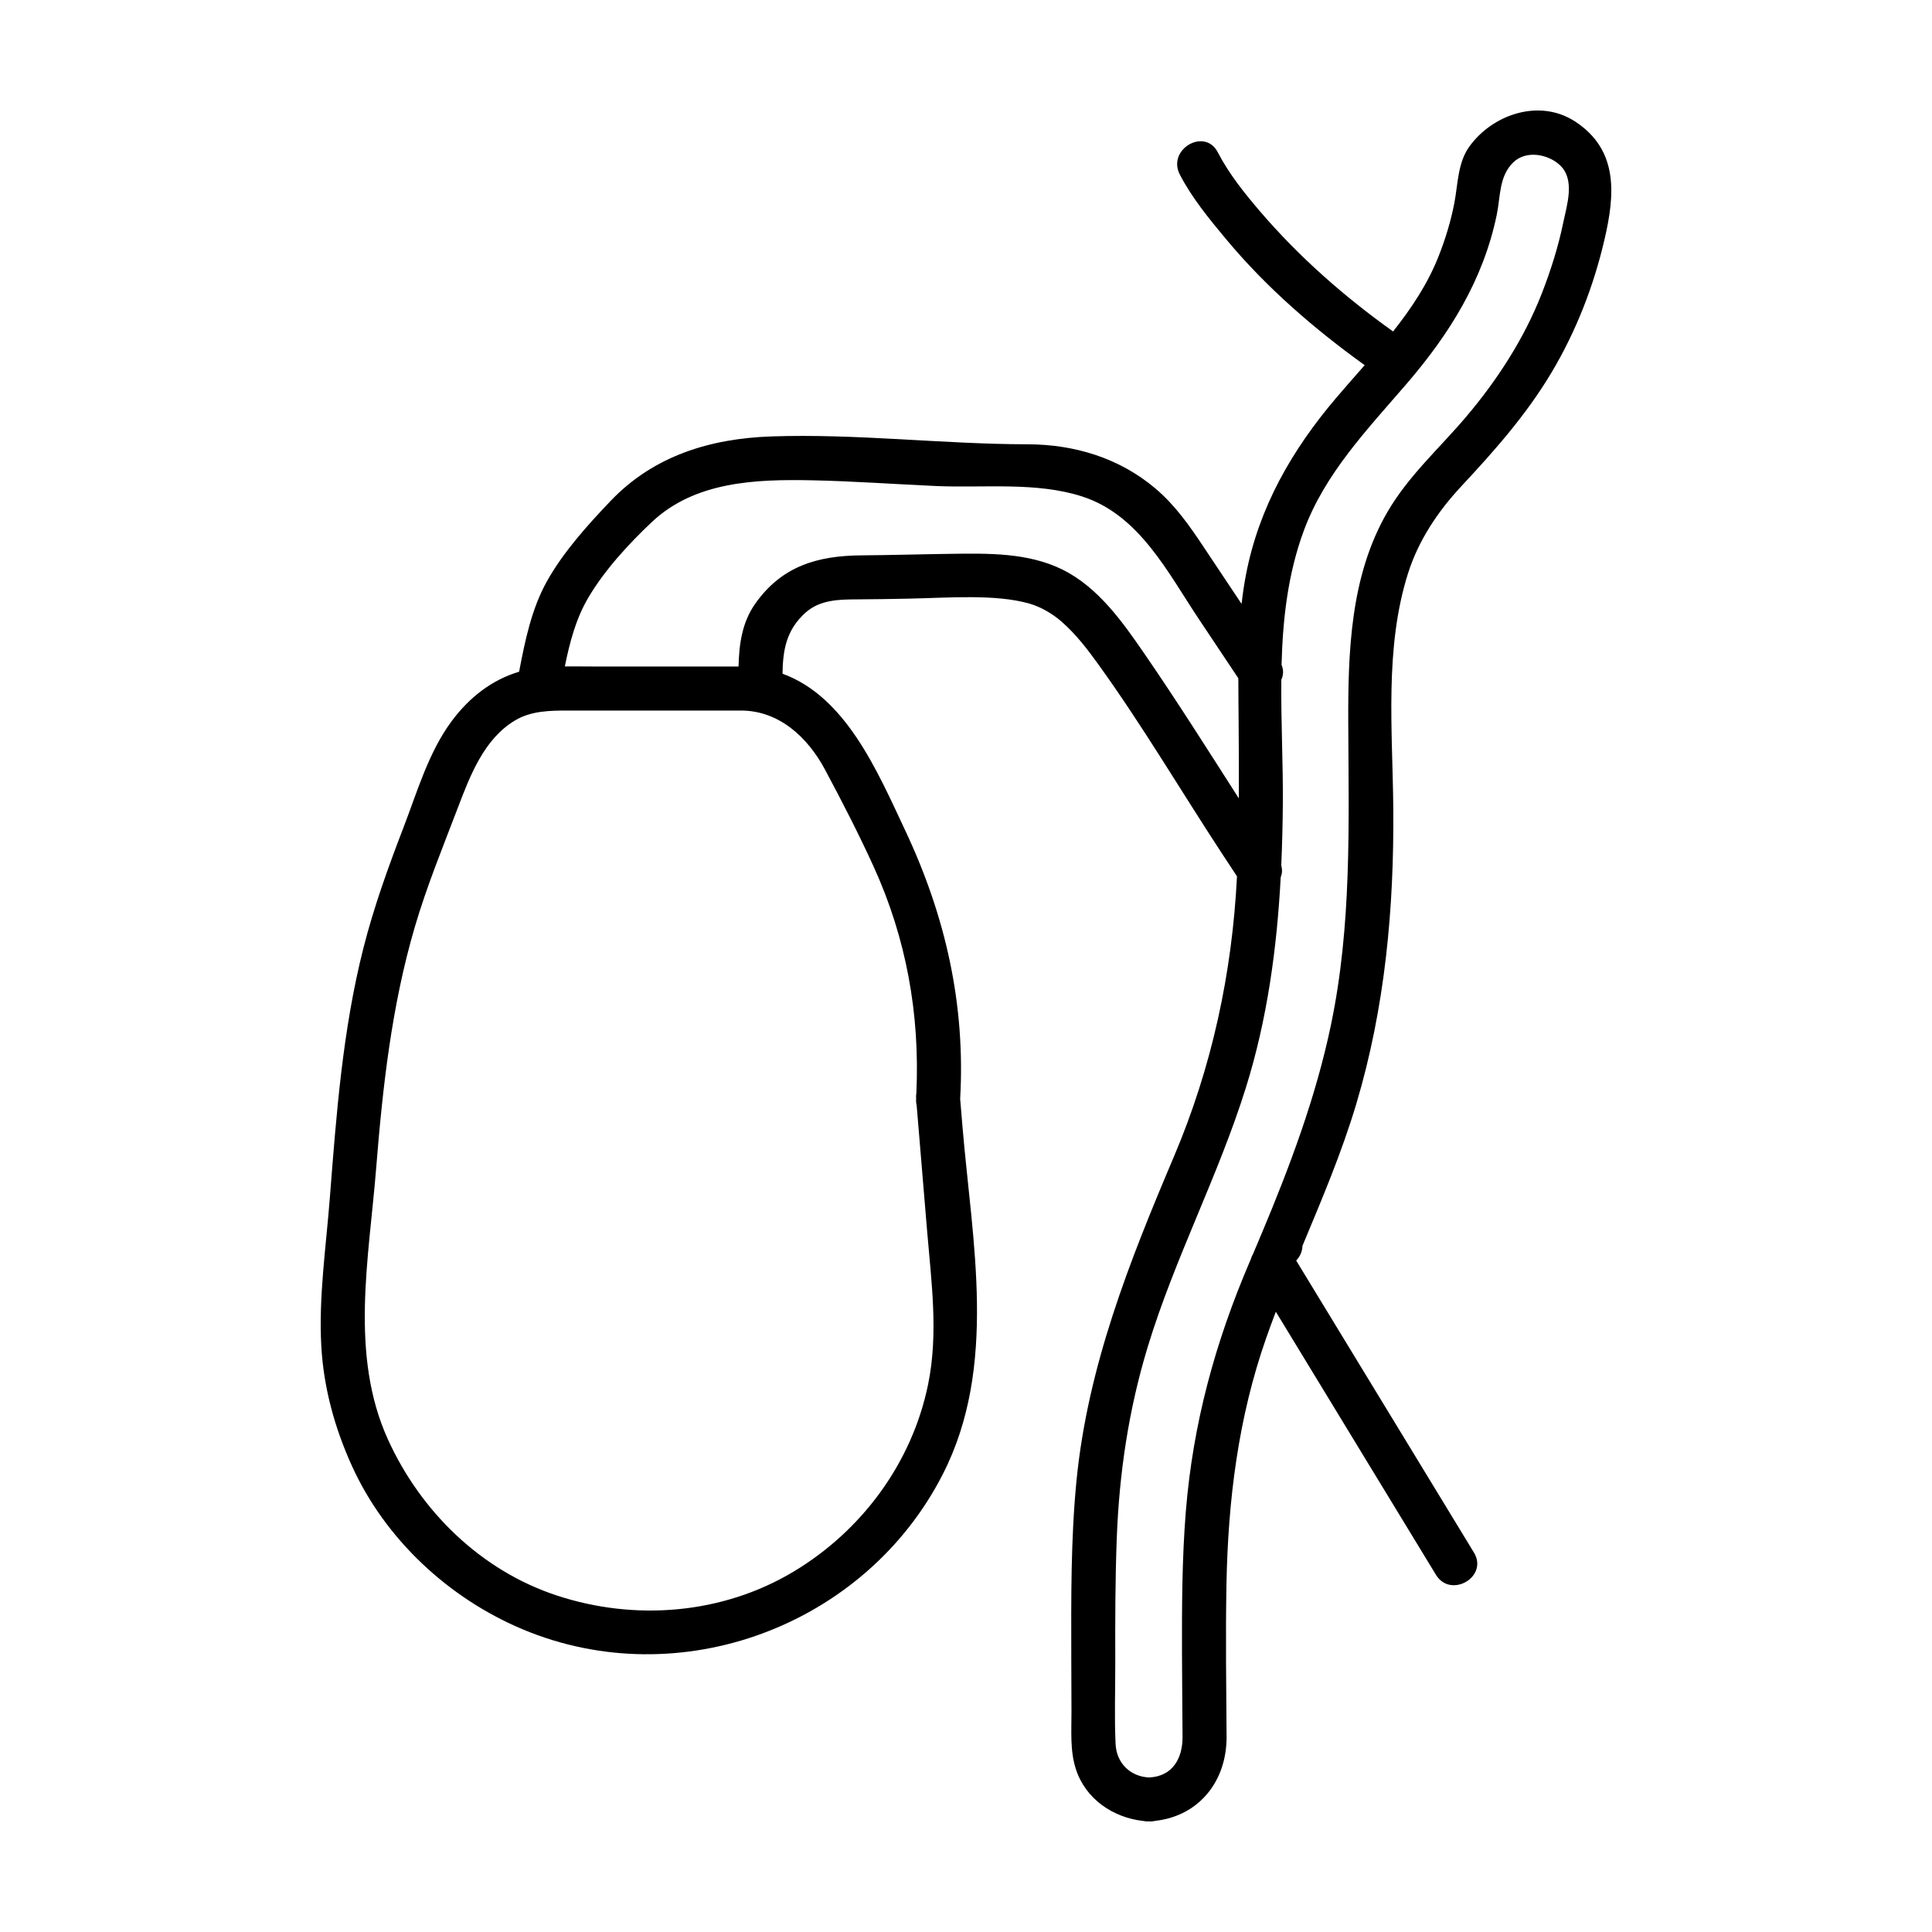 <?xml version="1.0" encoding="UTF-8"?>
<!-- Uploaded to: SVG Repo, www.svgrepo.com, Generator: SVG Repo Mixer Tools -->
<svg fill="#000000" width="800px" height="800px" version="1.1" viewBox="144 144 512 512" xmlns="http://www.w3.org/2000/svg">
 <path d="m561.53 176.27c-9.492-6.277-21.984-1.988-28.148 6.586-3.078 4.277-3.012 9.961-3.961 14.93-0.918 4.766-2.336 9.426-4.102 13.941-2.891 7.402-7.246 13.934-12.137 20.113-12.922-9.215-24.879-19.715-35.23-31.785-4.121-4.812-8.293-10.016-11.215-15.68-3.457-6.688-13.523-0.785-10.07 5.883 3.219 6.227 7.894 11.891 12.352 17.234 10.594 12.699 23.215 23.633 36.637 33.281-2.555 2.922-5.129 5.812-7.609 8.734-11.684 13.766-20.418 28.93-23.859 46.828-0.492 2.562-0.867 5.141-1.152 7.707-3.344-5.012-6.688-10.031-10.031-15.047-3.769-5.656-7.551-11.098-12.809-15.543-9.559-8.098-21.488-11.688-33.875-11.707-22.633-0.039-45.297-2.867-67.914-2.086-16.242 0.562-31.207 5.144-42.641 17.145-6.106 6.41-12.508 13.512-16.844 21.281-4.07 7.301-5.789 15.742-7.352 23.93-7.184 2.141-13.125 6.731-17.828 13.035-6.152 8.238-9.168 18.781-12.816 28.254-4.039 10.504-7.836 20.988-10.609 31.91-5.5 21.633-7.184 44.055-8.906 66.23-1.008 13.02-2.996 26.312-2.258 39.367 0.625 11.027 3.551 21.629 8.102 31.656 8.82 19.441 25.613 35.051 45.191 43.289 41.699 17.543 90.852-0.898 111.37-41.004 14.695-28.703 7.785-61.738 5.231-92.41-0.203-2.383-0.398-4.75-0.594-7.125 1.414-25.086-3.875-48.422-14.516-71.043-7.422-15.789-15.738-35.5-32.566-41.637 0.109-6.106 0.898-11.531 6.133-16.207 3.805-3.394 8.855-3.473 13.629-3.492 4.527-0.02 9.055-0.102 13.578-0.188 10.758-0.215 23.027-1.266 32.062 1.301 3.019 0.855 6.172 2.707 8.488 4.727 3.883 3.391 6.891 7.34 9.773 11.336 11.68 16.191 21.875 33.504 32.812 50.195 1.32 2.012 2.641 4.019 3.969 6.027-1.285 25.652-6.637 50.523-16.691 74.227-11.84 27.906-22.883 55.645-25.852 86.039-1.508 15.445-1.402 31.035-1.371 46.543 0.004 4.793 0.031 9.594 0.051 14.383 0.023 5.144-0.438 10.48 1.176 15.438 2.586 7.93 9.863 12.82 17.844 13.707 0.48 0.102 0.992 0.145 1.559 0.117 0.621 0.031 1.184-0.031 1.707-0.156 11.582-1.328 18.898-10.605 18.816-22.309-0.09-13.453-0.281-26.895-0.031-40.336 0.43-22.375 3.102-44.152 10.543-65.34 0.816-2.332 1.668-4.637 2.543-6.926 14.141 23.23 28.277 46.465 42.426 69.707 3.898 6.402 13.992 0.551 10.07-5.894-15.695-25.781-31.383-51.559-47.082-77.344 0.016-0.039 0.031-0.07 0.047-0.105 0.953-1.012 1.559-2.363 1.594-3.828 5.16-12.359 10.395-24.676 14.258-37.59 7.633-25.531 10.039-51.836 9.812-78.387-0.176-20.547-2.398-42.465 3.945-62.355 2.777-8.715 7.941-16.375 14.137-23.02 8.871-9.512 17.219-18.953 23.91-30.184 6.453-10.832 11.109-22.797 13.961-35.066 2.797-11.949 3.789-23.719-7.656-31.289zm-198.92 171.64c4.519 8.438 8.918 16.988 12.891 25.699 8.699 19.074 12.297 39.18 11.348 60.039-0.086 0.484-0.109 1.004-0.066 1.578-0.035 0.641 0.02 1.219 0.145 1.754 0.918 11.027 1.84 22.051 2.754 33.082 1.137 13.648 3.055 27.328 0.258 40.902-4.266 20.742-17.543 38.684-35.609 49.516-18.863 11.324-42.043 13.176-62.781 6.34-20.113-6.621-36.098-22.309-44.758-41.387-10.176-22.434-5.012-48.008-3.125-71.598 1.734-21.688 4.109-43.215 10.258-64.16 3.176-10.82 7.465-21.262 11.477-31.789 3.223-8.469 6.926-18.082 15.074-22.957 4.316-2.586 9.336-2.629 14.199-2.629h16.117 29.52c10.172-0.008 17.746 7.117 22.301 15.609zm84.828-30.445c-5.828-8.488-12.359-17.809-21.859-22.512-9.145-4.527-19.77-4.316-29.73-4.18-7.863 0.105-15.719 0.344-23.582 0.402-11.648 0.09-21.094 2.867-28.098 12.773-3.551 5.019-4.301 10.816-4.449 16.688h-36.988c-3.008 0-6.031-0.055-9.043-0.031 1.273-6.293 2.906-12.566 6.141-18.086 4.301-7.352 10.75-14.367 16.914-20.176 11.457-10.793 27.59-11.359 42.449-11.059 10.922 0.223 21.836 1.023 32.746 1.512 12.707 0.57 26.66-1.164 38.867 2.781 15.109 4.887 22.621 20.066 30.844 32.398 3.508 5.254 7.012 10.516 10.52 15.773 0 3.606 0.051 7.219 0.074 10.816 0.051 7.012 0.105 14.016 0.066 21.023-8.18-12.781-16.281-25.625-24.871-38.125zm110.84-114.48c-1.324 6.434-3.316 12.715-5.703 18.832-4.648 11.91-11.824 22.953-20.062 32.672-7.141 8.418-15.23 15.566-20.844 25.215-9.871 16.984-10.445 37.176-10.363 56.281 0.117 26.793 0.922 53.184-4.578 79.582-4.019 19.285-10.949 37.66-18.551 55.762-0.168 0.316-0.312 0.648-0.418 0.992-0.559 1.328-1.125 2.656-1.688 3.977-0.266 0.441-0.469 0.918-0.598 1.414-0.09 0.207-0.176 0.414-0.266 0.621-9.191 21.434-15.078 42.988-16.957 66.293-1.004 12.449-1.039 24.973-1.008 37.465 0.02 7.379 0.102 14.762 0.145 22.148 0.039 5.719-2.602 10.52-8.863 10.809-5.004-0.227-8.637-3.828-8.879-8.836-0.344-7.184-0.066-14.453-0.086-21.637-0.031-10.973-0.02-21.949 0.395-32.926 0.656-17.324 3.164-34.152 8.223-50.766 7.148-23.477 18.703-45.281 26.008-68.684 5.664-18.129 8.203-36.848 9.215-55.703 0.379-0.945 0.473-2.004 0.145-3.117 0.242-5.387 0.371-10.785 0.418-16.184 0.09-10.879-0.508-22.008-0.402-33.066 0.551-1.16 0.66-2.527 0.066-3.953 0.316-12.098 1.668-24.066 5.875-35.484 5.586-15.184 16.871-26.902 27.223-38.93 11.391-13.219 20.367-27.574 23.938-44.871 1.004-4.883 0.574-10.184 4.383-13.871 3.414-3.305 9.273-2.16 12.367 0.766 4.086 3.859 1.824 10.523 0.867 15.199z"/>
</svg>